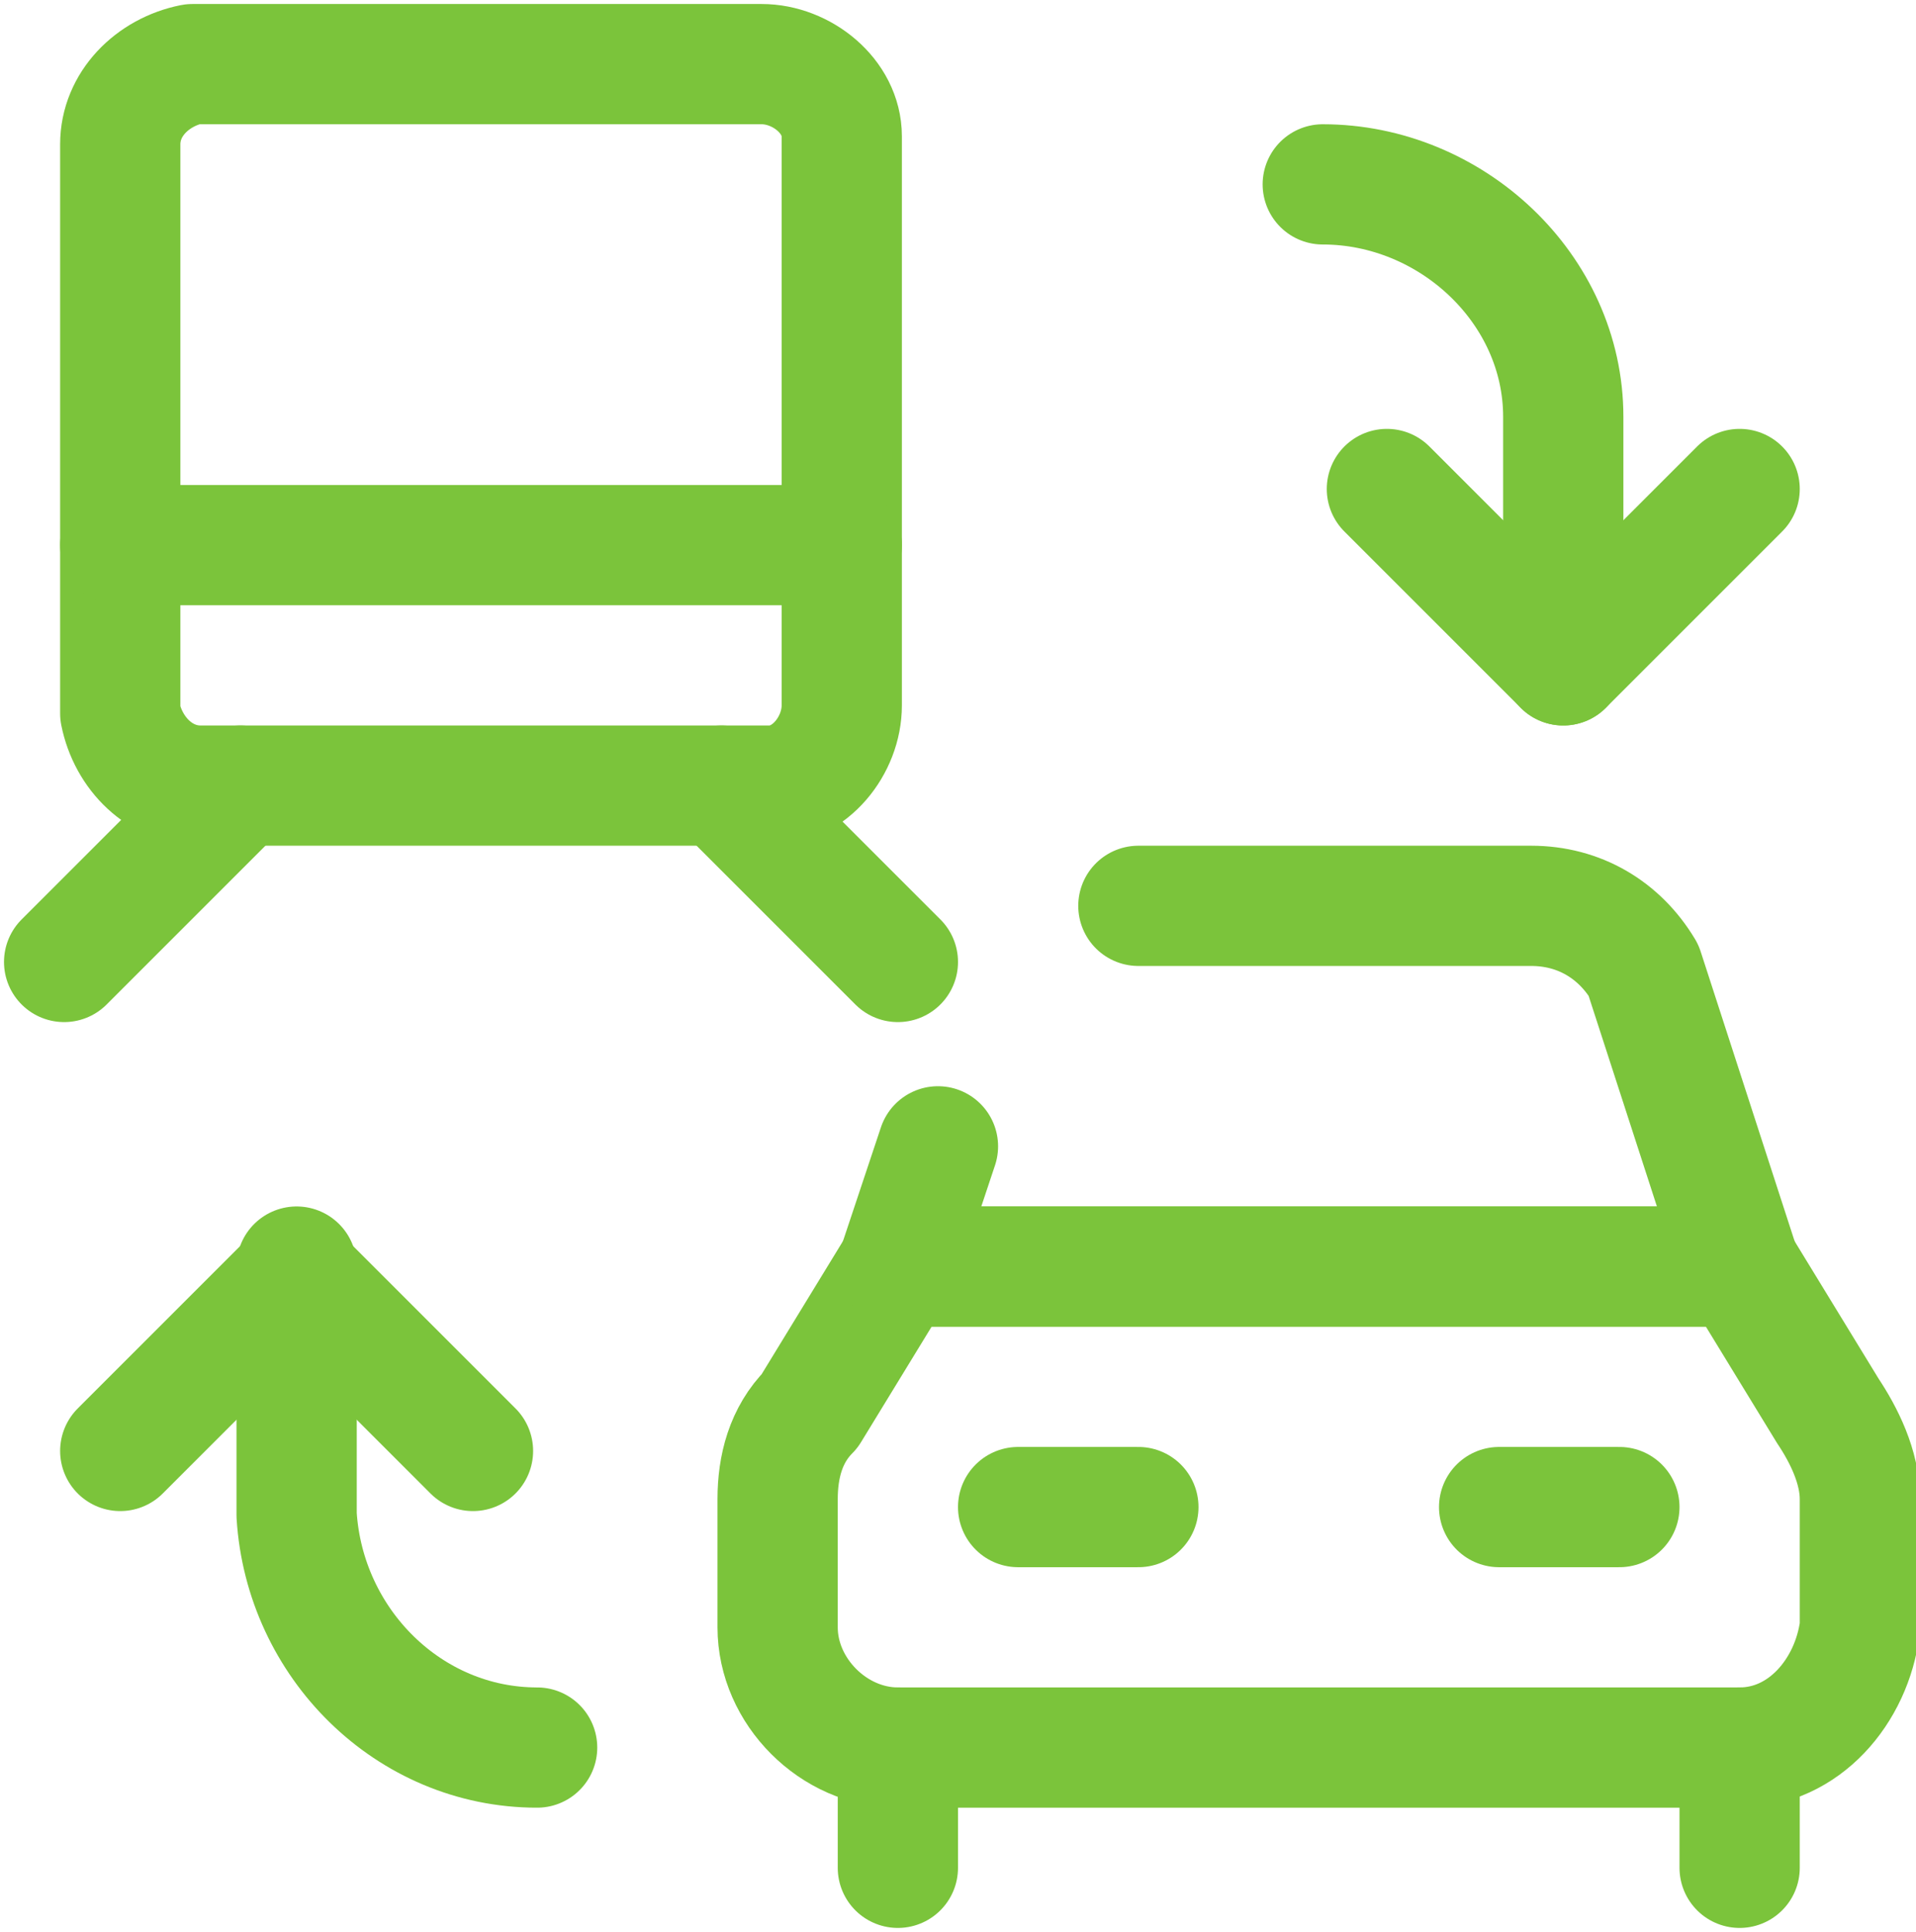 <?xml version="1.0" encoding="utf-8"?>
<!-- Generator: Adobe Illustrator 25.1.0, SVG Export Plug-In . SVG Version: 6.00 Build 0)  -->
<svg version="1.1" id="Layer_1" xmlns="http://www.w3.org/2000/svg" xmlns:xlink="http://www.w3.org/1999/xlink" x="0px" y="0px"
	 viewBox="0 0 23.9 24.1" style="enable-background:new 0 0 23.9 24.1;" xml:space="preserve">
<style type="text/css">
	.st0{fill:none;stroke:#7BC43B;stroke-width:1.5;stroke-linecap:round;stroke-linejoin:round;}
</style>
<g id="Transportation_Transportation-Tickets_Transfers_transportation-ticket-car-transfer-1">
	<g id="Transportation_Transportation-Tickets_Transfers_transportation-ticket-boat-car-transfer">
		<g id="Group_186">
			<g id="transportation-ticket-boat-car-transfer">
				<path id="Shape_1392" class="st0" d="M23.2,20.3v-1.6c0-0.4-0.2-0.8-0.4-1.1l-1.1-1.8H11.2l-1.1,1.8c-0.3,0.3-0.4,0.7-0.4,1.1
					v1.6c0,0.8,0.7,1.5,1.5,1.5h10.5C22.5,21.8,23.1,21.1,23.2,20.3z"/>
				<path id="Shape_1393" class="st0" d="M14.2,11.3h4.9c0.6,0,1.1,0.3,1.4,0.8l1.2,3.7H11.2l0.5-1.5"/>
				<path id="Shape_1394" class="st0" d="M12.7,18.8h1.5"/>
				<path id="Shape_1395" class="st0" d="M18.7,18.8h1.5"/>
				<path id="Shape_1396" class="st0" d="M11.2,21.8v1.5"/>
				<path id="Shape_1397" class="st0" d="M21.7,21.8v1.5"/>
				<path id="Rectangle-path_41" class="st0" d="M1.5,1.8c0-0.5,0.4-0.9,0.9-1h7.1c0.5,0,1,0.4,1,0.9c0,0,0,0,0,0c0,0,0,0.1,0,0.1v7
					c0,0.5-0.4,1-0.9,1c0,0,0,0,0,0H2.5c-0.5,0-0.9-0.4-1-0.9V1.8z"/>
				<path id="Shape_1398" class="st0" d="M1.5,6.8h9"/>
				<path id="Shape_1399" class="st0" d="M3,9.8L0.8,12"/>
				<path id="Shape_1400" class="st0" d="M9,9.8l2.2,2.2"/>
				<path id="Shape_1401" class="st0" d="M21.7,6.1l-2.2,2.2l-2.2-2.2"/>
				<path id="Shape_1402" class="st0" d="M16.5,2.3c1.6,0,3,1.3,3,2.9c0,0,0,0,0,0v3.1"/>
				<path id="Shape_1403" class="st0" d="M1.5,18.1l2.2-2.2l2.2,2.2"/>
				<path id="Shape_1404" class="st0" d="M6.7,21.8c-1.6,0-2.9-1.3-3-2.9v-3.1"/>
			</g>
		</g>
	</g>
</g>
</svg>
